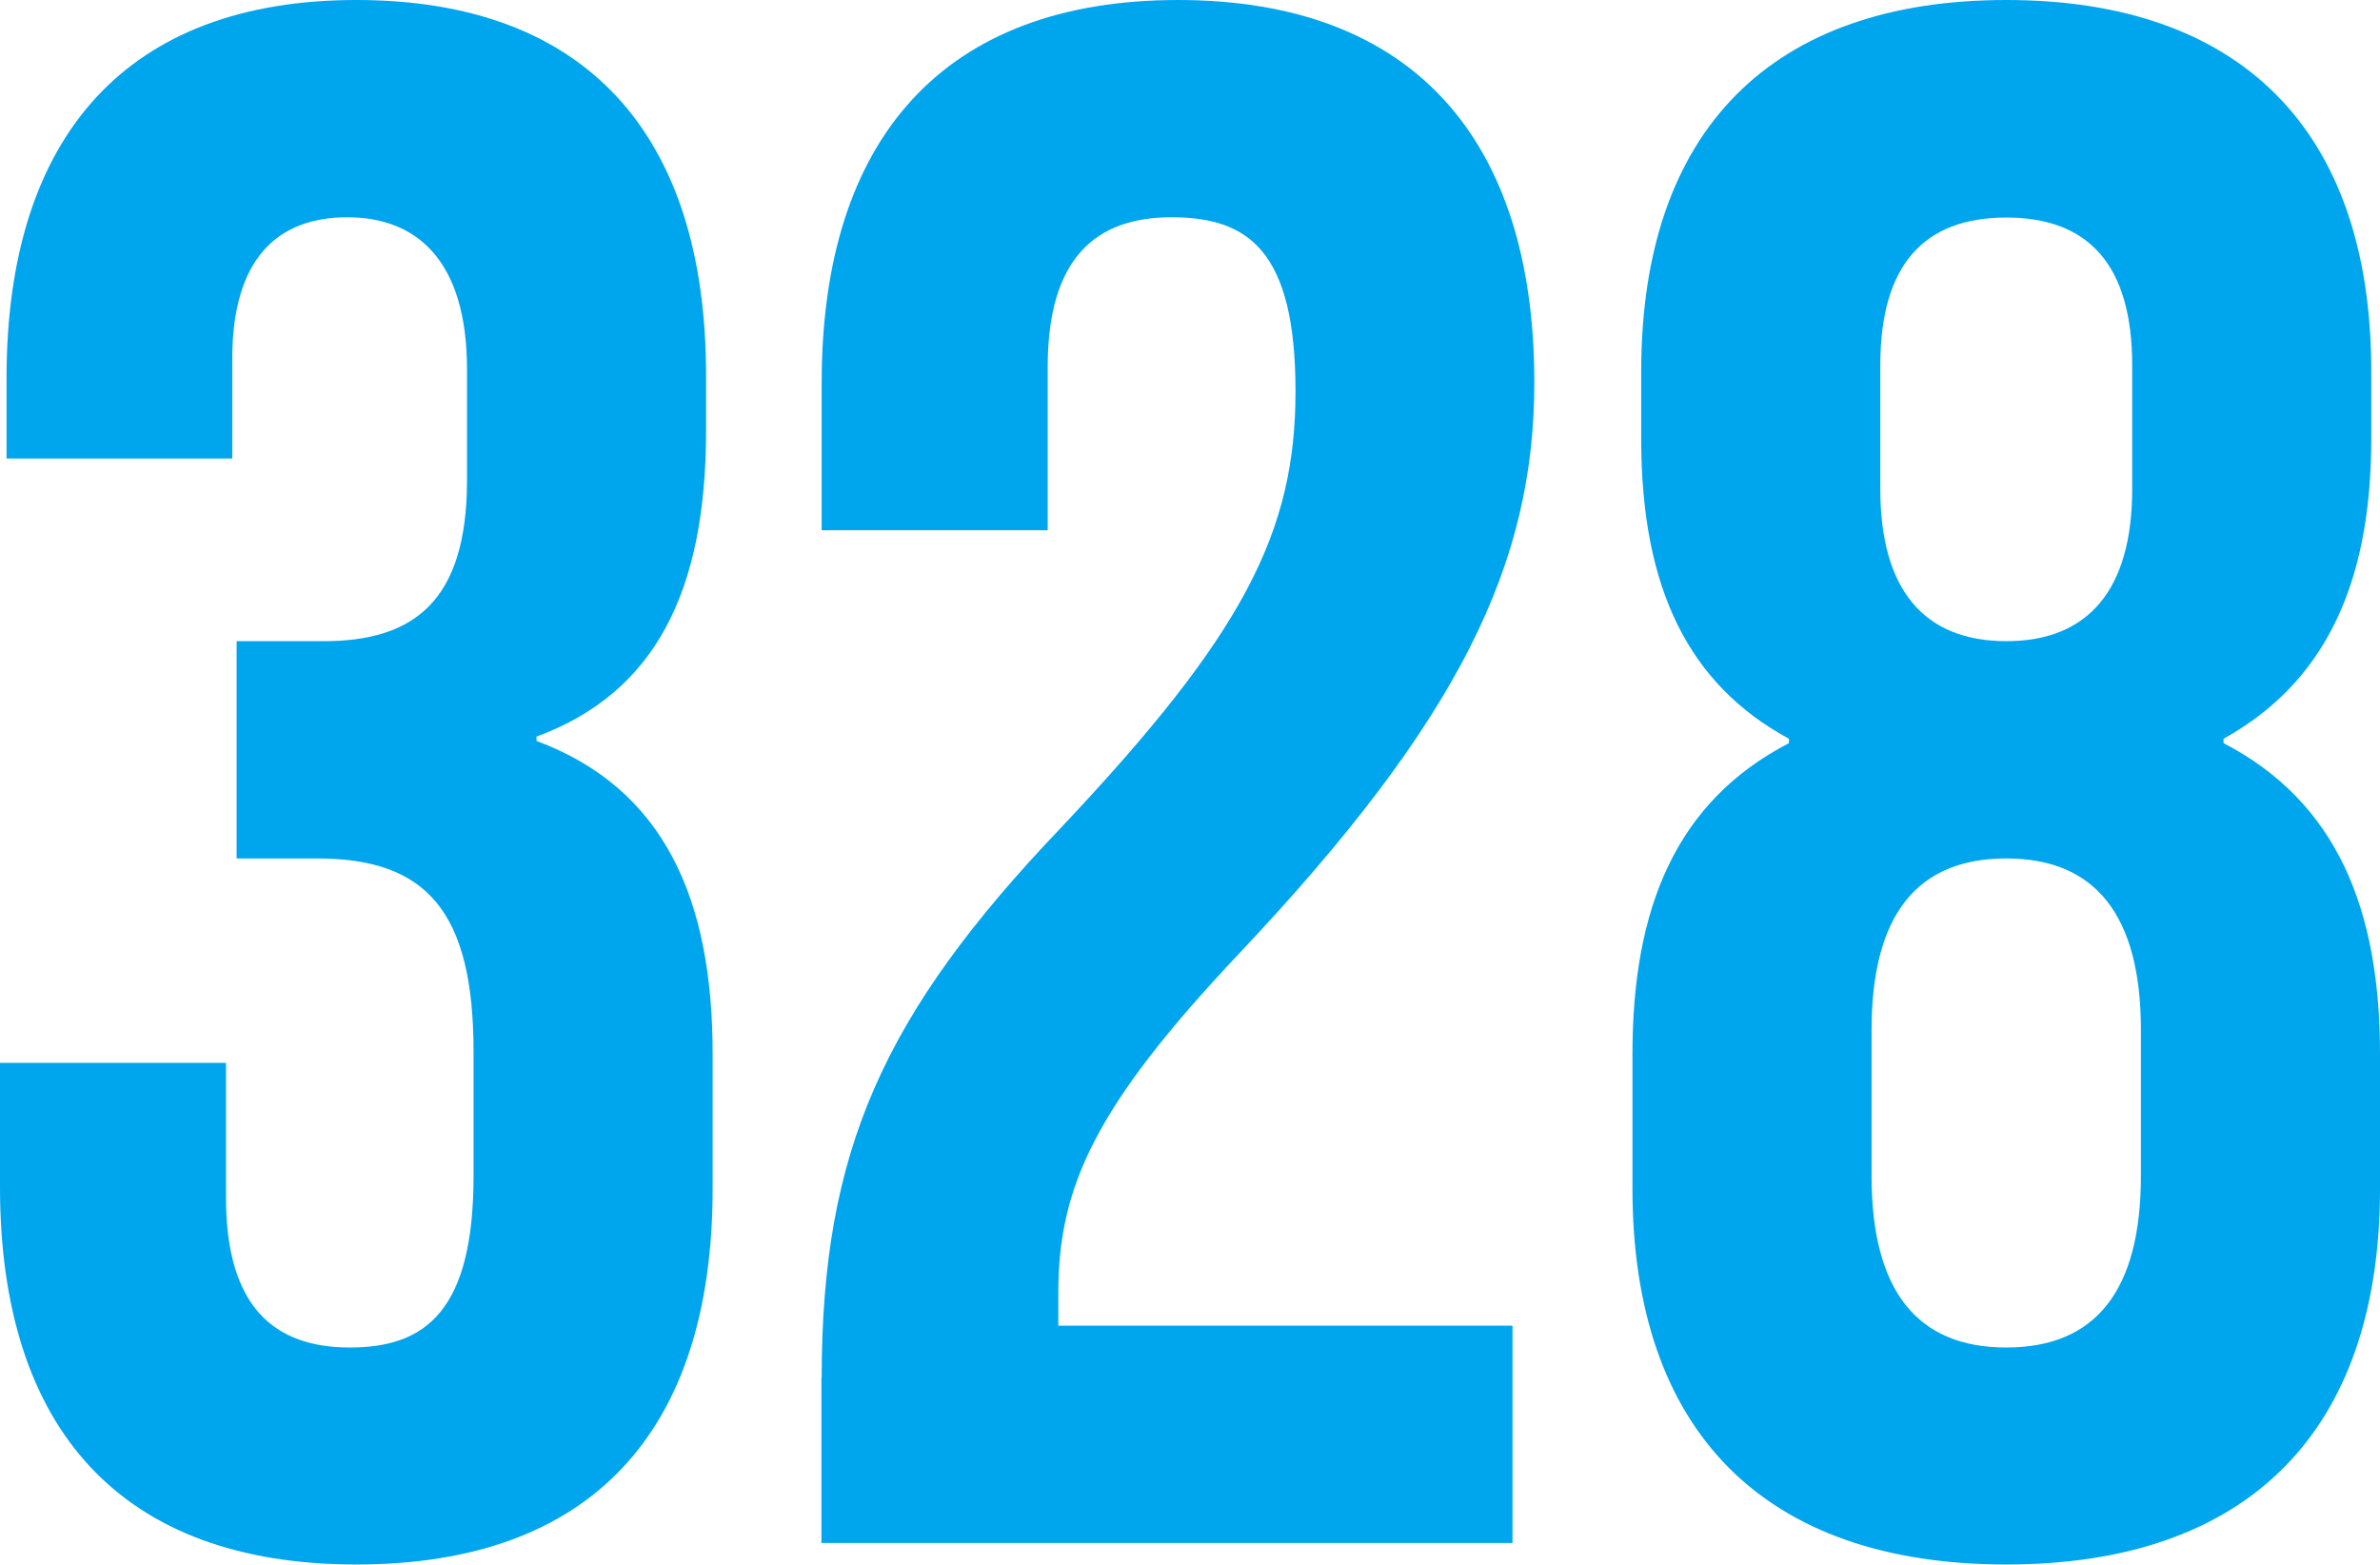 <svg xmlns="http://www.w3.org/2000/svg" version="1.1" xmlns:xlink="http://www.w3.org/1999/xlink" xmlns:svgjs="http://svgjs.com/svgjs" width="87.3" height="57.4"><svg id="SvgjsSvg1001" xmlns="http://www.w3.org/2000/svg" width="87.3" height="57.4" viewBox="0 0 87.3 57.4"><g id="SvgjsG1000"><path d="M0,43.53v-4.54h8.29v4.94c0,3.99,1.75,5.5,4.54,5.5s4.54-1.35,4.54-6.3v-4.55c0-5.18-1.75-7.09-5.74-7.09h-2.95v-7.97h3.19c3.27,0,5.26-1.43,5.26-5.9v-4.07c0-3.98-1.83-5.58-4.39-5.58s-4.22,1.52-4.22,5.18v3.67H.24v-2.95C.24,4.94,4.7,0,13.07,0s12.83,4.86,12.83,13.79v1.99c0,5.98-1.91,9.65-6.22,11.24v.16c4.7,1.75,6.46,5.82,6.46,11.48v4.94c0,8.93-4.46,13.79-13.07,13.79S0,52.45,0,43.53Z" style="fill:#00a6ed; stroke-width:0px;"></path><path d="M30.14,50.54c0-8.29,2.23-13.31,8.77-20.17,6.7-7.1,8.61-10.84,8.61-16.02s-1.75-6.38-4.55-6.38-4.54,1.52-4.54,5.5v5.98h-8.29v-5.42c0-8.93,4.46-14.03,13.07-14.03s13.07,5.1,13.07,14.03c0,6.62-2.71,12.35-10.84,20.96-5.26,5.58-6.62,8.53-6.62,12.44v1.2h16.66v7.97h-25.35v-6.06Z" style="fill:#00a6ed; stroke-width:0px;"></path><path d="M59.88,43.6v-4.94c0-5.34,1.59-9.25,5.74-11.4v-.16c-3.67-1.99-5.42-5.5-5.42-11v-2.47c0-8.93,4.86-13.63,13.39-13.63s13.39,4.7,13.39,13.63v2.47c0,5.5-1.83,9.01-5.42,11v.16c4.14,2.15,5.74,6.06,5.74,11.4v4.94c0,8.93-4.86,13.79-13.71,13.79s-13.71-4.86-13.71-13.79ZM78.53,43.13v-5.34c0-4.22-1.67-6.3-4.94-6.3s-4.94,2.07-4.94,6.3v5.34c0,4.22,1.67,6.3,4.94,6.3s4.94-2.07,4.94-6.3ZM78.21,17.94v-4.54c0-3.67-1.59-5.42-4.62-5.42s-4.62,1.75-4.62,5.42v4.54c0,3.67,1.59,5.58,4.62,5.58s4.62-1.91,4.62-5.58Z" style="fill:#00a6ed; stroke-width:0px;"></path></g></svg><style>@media (prefers-color-scheme: light) { :root { filter: none; } }
</style></svg>